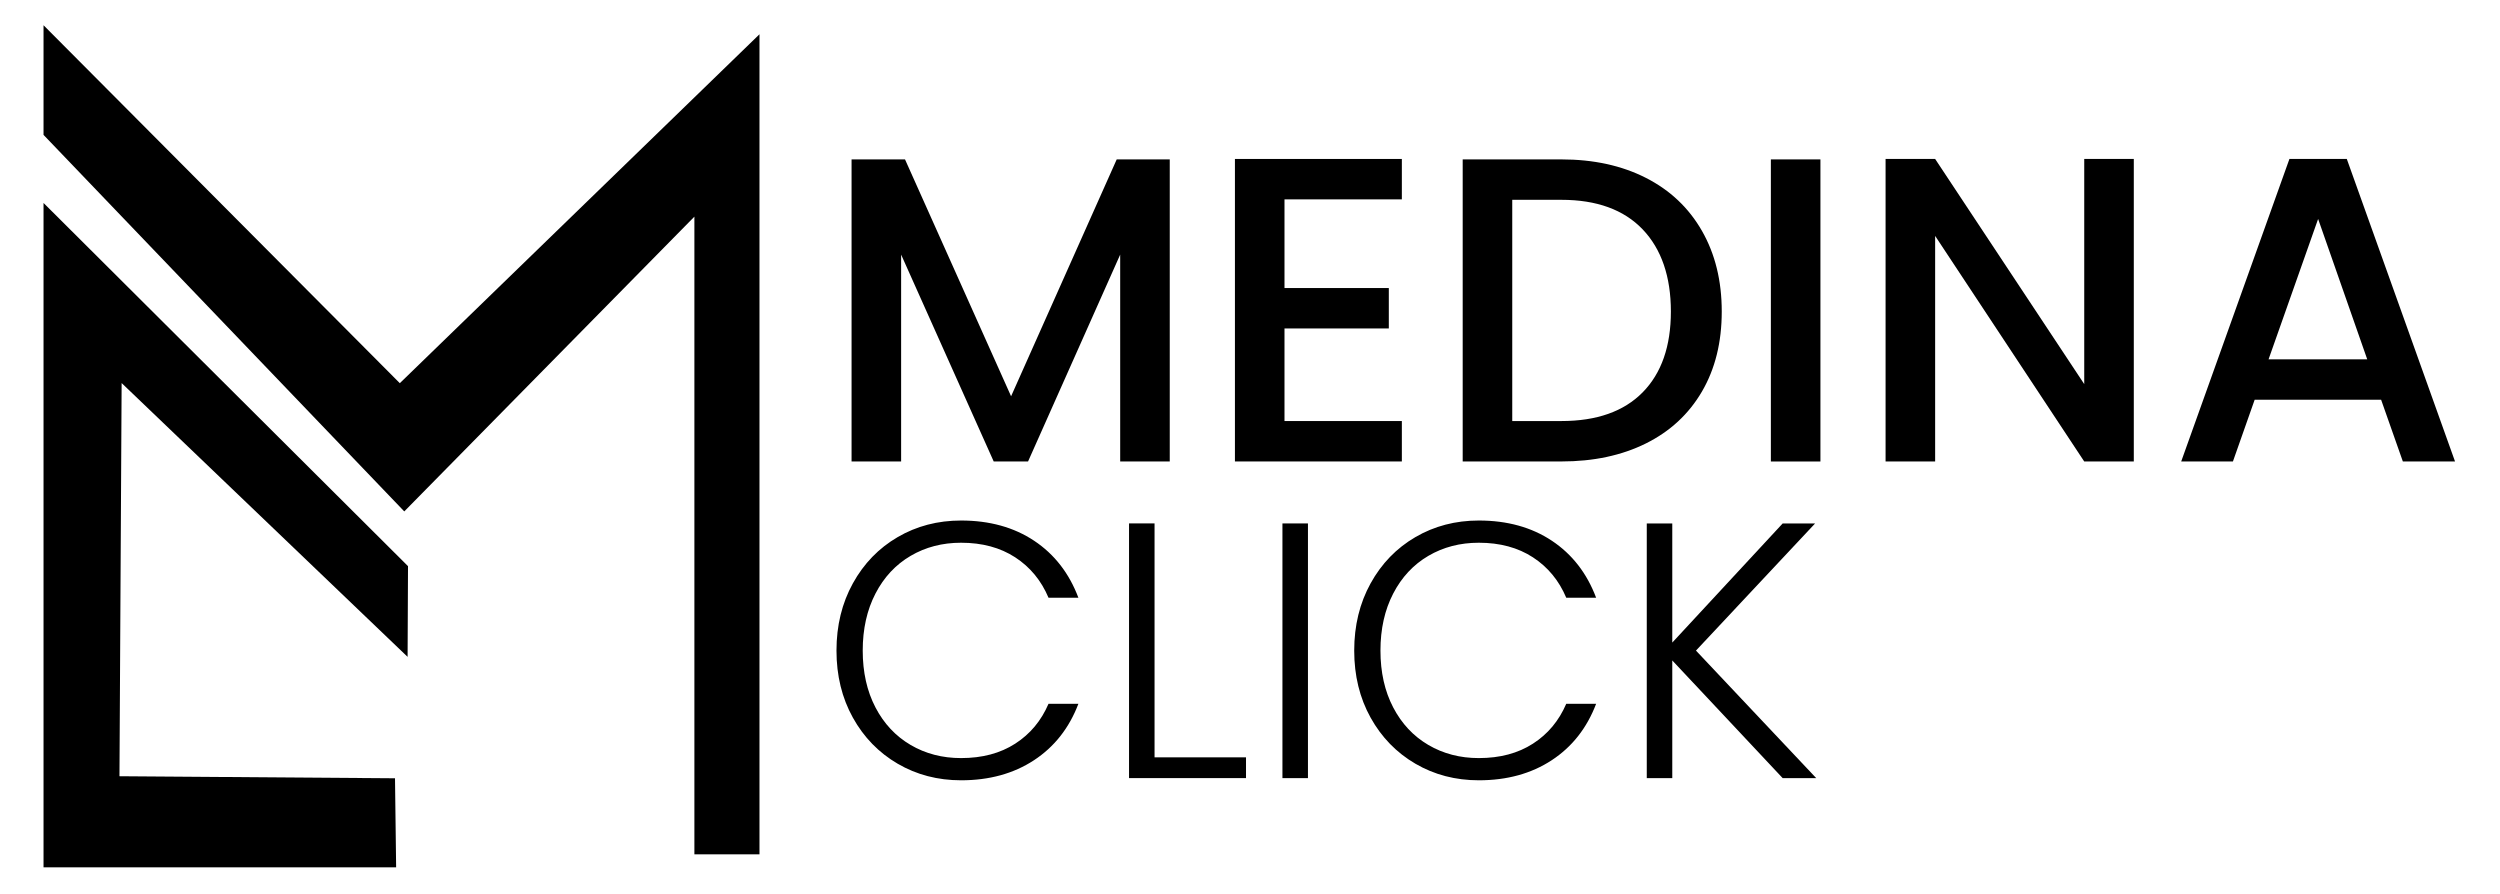 <svg xmlns="http://www.w3.org/2000/svg" id="Layer_1" viewBox="0 0 841.89 300.97"><g><polygon points="255.76 287.7 233.84 287.7 233.84 72.96 136.14 172.22 14.66 45.42 14.66 8.5 134.64 129.04 255.76 11.54 255.76 287.7"></polygon><polygon points="133.4 292.09 14.66 292.09 14.66 68.35 137.4 190.66 137.26 221.2 40.96 129 40.23 261.4 133.02 262.09 133.4 292.09"></polygon></g><g><path d="M393.92,53.68v101.73h-16.69v-69.67l-31.03,69.67h-11.56l-31.18-69.67v69.67h-16.69V53.68h18l35.72,79.77,35.57-79.77s17.86,0,17.86,0Z"></path><path d="M432.56,67.14v29.86h35.13v13.61h-35.13v31.18h39.52v13.61h-56.21V53.53h56.21v13.61h-39.52Z"></path><path d="M554.27,59.9c8.15,4.15,14.44,10.1,18.88,17.86s6.66,16.81,6.66,27.15-2.22,19.32-6.66,26.93-10.74,13.44-18.88,17.49c-8.15,4.05-17.64,6.07-28.47,6.07h-33.23V53.68h33.23c10.83,0,20.32,2.07,28.47,6.22ZM553.17,132.13c6.34-6.44,9.51-15.52,9.51-27.23s-3.17-21.03-9.51-27.66c-6.34-6.63-15.47-9.95-27.37-9.95h-16.54v74.5h16.54c11.9,0,21.03-3.22,27.37-9.66Z"></path><path d="M613.04,53.68v101.73h-16.69V53.68h16.69Z"></path><path d="M718.57,155.41h-16.69l-50.21-75.97v75.97h-16.69V53.53h16.69l50.21,75.82V53.53h16.69v101.88Z"></path><path d="M801.86,134.62h-42.59l-7.32,20.79h-17.42l36.45-101.88h19.32l36.45,101.88h-17.57l-7.32-20.79ZM797.18,121.01l-16.54-47.28-16.69,47.28h33.23Z"></path><path d="M287.21,196.45c3.68-6.67,8.71-11.86,15.09-15.58s13.5-5.58,21.35-5.58c9.57,0,17.77,2.27,24.6,6.81,6.83,4.54,11.8,10.94,14.91,19.2h-10.06c-2.45-5.81-6.2-10.35-11.23-13.62-5.03-3.27-11.1-4.91-18.22-4.91-6.3,0-11.96,1.47-16.99,4.42s-8.98,7.18-11.84,12.7-4.29,11.92-4.29,19.2,1.43,13.66,4.29,19.14c2.86,5.48,6.81,9.69,11.84,12.64s10.69,4.42,16.99,4.42c7.12,0,13.19-1.61,18.22-4.85,5.03-3.23,8.77-7.71,11.23-13.44h10.06c-3.11,8.18-8.1,14.52-14.97,19.02-6.87,4.5-15.05,6.75-24.54,6.75-7.85,0-14.97-1.86-21.35-5.58-6.38-3.72-11.41-8.9-15.09-15.52-3.68-6.63-5.52-14.15-5.52-22.58s1.84-15.97,5.52-22.64h0Z"></path><path d="M388.8,255.04h30.8v6.99h-39.39v-85.77h8.59v78.77h0Z"></path><path d="M440.46,176.27v85.77h-8.59v-85.77h8.59Z"></path><path d="M461.56,196.45c3.68-6.67,8.71-11.86,15.09-15.58s13.5-5.58,21.35-5.58c9.57,0,17.77,2.27,24.6,6.81,6.83,4.54,11.8,10.94,14.91,19.2h-10.06c-2.45-5.81-6.2-10.35-11.23-13.62-5.03-3.27-11.1-4.91-18.22-4.91-6.3,0-11.96,1.47-16.99,4.42s-8.98,7.18-11.84,12.7-4.29,11.92-4.29,19.2,1.43,13.66,4.29,19.14c2.86,5.48,6.81,9.69,11.84,12.64s10.69,4.42,16.99,4.42c7.12,0,13.19-1.61,18.22-4.85,5.03-3.23,8.77-7.71,11.23-13.44h10.06c-3.11,8.18-8.1,14.52-14.97,19.02-6.87,4.5-15.05,6.75-24.54,6.75-7.85,0-14.97-1.86-21.35-5.58-6.38-3.72-11.41-8.9-15.09-15.52s-5.52-14.15-5.52-22.58,1.84-15.97,5.52-22.64h0Z"></path><path d="M600.33,262.04l-37.18-39.63v39.63h-8.59v-85.77h8.59v40.12l37.18-40.12h10.92l-40.12,42.82,40.49,42.94h-11.29Z"></path></g></svg>